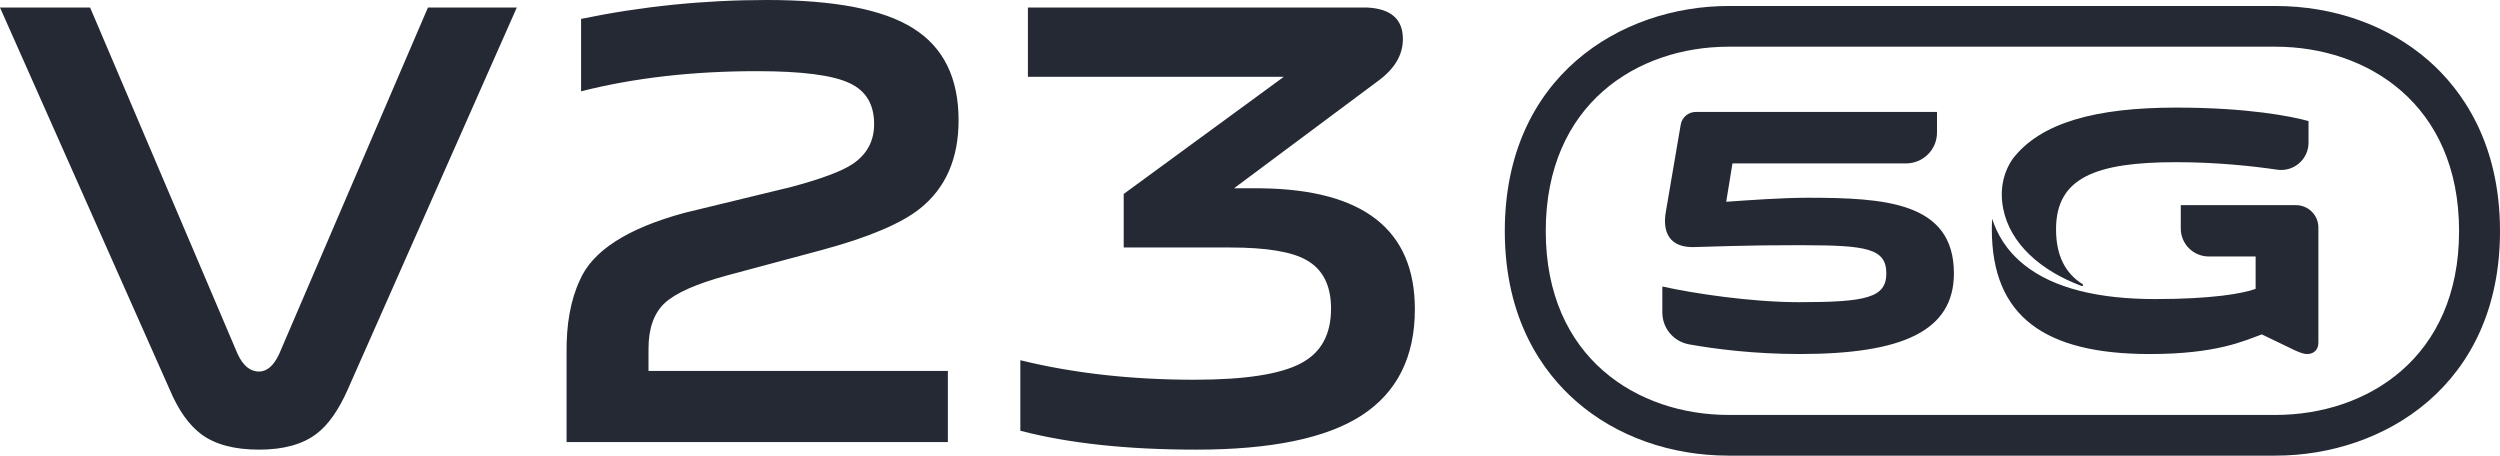 <?xml version="1.0" encoding="UTF-8"?>
<svg width="417px" height="76px" viewBox="0 0 417 76" version="1.1" xmlns="http://www.w3.org/2000/svg" xmlns:xlink="http://www.w3.org/1999/xlink">
    <title>v23 5g</title>
    <g id="页面-1" stroke="none" stroke-width="1" fill="none" fill-rule="evenodd">
        <g id="me-pc" transform="translate(-1481, -3171)" fill="#242933" fill-rule="nonzero">
            <g id="编组-6" transform="translate(1120, 2688)">
                <g id="v23-5g" transform="translate(361, 483)">
                    <path d="M379.547,1 C389.306,1 398.377,4.232 405.087,10.105 C410.521,14.864 417,23.659 417,38.55 C417,64.281 397.583,76 379.547,76 L379.547,76 L288.348,76 C278.615,76 269.571,72.775 262.883,66.918 C257.46,62.174 251,53.401 251,38.55 C251,12.752 270.365,1 288.348,1 L288.348,1 L379.547,1 Z M379.547,7.788 L288.348,7.788 C273.158,7.788 257.831,17.299 257.831,38.55 C257.831,59.731 273.158,69.212 288.348,69.212 L288.348,69.212 L379.547,69.212 C394.789,69.212 410.173,59.731 410.173,38.55 C410.173,17.299 394.789,7.788 379.547,7.788 L379.547,7.788 Z M382.968,34.219 C385.028,34.219 386.706,35.887 386.706,37.947 L386.706,57.172 C386.706,58.505 385.732,59.053 384.878,59.053 C384.148,59.053 383.541,58.748 382.811,58.446 L377.272,55.776 C374.287,56.867 369.723,59.053 358.589,59.053 C341.059,59.053 332.236,52.801 332.236,38.226 C332.236,37.63 332.259,37.057 332.292,36.487 C333.105,39.019 334.625,41.771 337.677,44.206 C342.568,48.101 350.054,49.885 359.499,49.885 C368.872,49.885 374.104,48.973 376.239,48.183 L376.239,42.78 L368.427,42.78 C365.843,42.78 363.753,40.691 363.753,38.118 L363.753,34.219 L382.968,34.219 Z M323.092,18.671 L323.092,22.115 C323.092,24.956 320.778,27.258 317.917,27.258 L317.917,27.258 L288.976,27.258 L287.932,33.655 C291.362,33.409 297.305,32.985 301.409,32.985 C314.333,32.985 325.912,33.655 325.912,45.593 C325.912,55.215 317.336,59.051 300.185,59.051 C292.631,59.051 286.119,58.224 281.722,57.435 C279.146,56.969 277.277,54.731 277.277,52.125 L277.277,52.125 L277.277,47.787 C282.423,48.941 292.1,50.404 300.065,50.404 C311.273,50.404 314.64,49.671 314.64,45.593 C314.64,41.416 311.228,40.92 300.836,40.902 L299.431,40.902 C297.827,40.903 296.391,40.91 294.978,40.925 L294.326,40.932 C294.218,40.933 294.109,40.934 294.001,40.936 L293.348,40.945 C290.402,40.988 287.303,41.068 282.73,41.207 C278.502,41.389 277.214,38.771 277.888,35.178 L277.888,35.178 L280.344,20.789 C280.554,19.564 281.618,18.671 282.865,18.671 L282.865,18.671 L323.092,18.671 Z M362.968,17.947 C374.956,17.947 382.202,19.403 385.063,20.193 L385.063,20.193 L385.063,23.794 C385.063,26.568 382.599,28.701 379.85,28.303 C375.675,27.696 369.716,27.052 362.968,27.052 C349.52,27.052 342.948,29.666 342.948,38.227 C342.948,42.677 344.513,45.596 347.378,47.398 C347.554,47.51 347.419,47.774 347.225,47.704 C340.394,45.168 335.23,40.625 334.114,34.704 C333.372,30.746 334.698,27.96 335.709,26.508 C340.349,20.453 349.573,17.947 362.968,17.947 Z" id="形状结合"></path>
                    <path d="M43.205,75 C47.27,75 50.459,74.125 52.771,72.374 C54.734,70.903 56.486,68.417 58.028,64.916 L58.028,64.916 L86.2,1.261 L71.378,1.261 L46.569,59.034 C45.658,60.994 44.537,61.975 43.205,61.975 C41.734,61.975 40.542,60.994 39.631,59.034 L39.631,59.034 L15.033,1.261 L0,1.261 L28.278,64.916 C29.75,68.417 31.537,70.938 33.639,72.479 C35.952,74.16 39.141,75 43.205,75 Z M158.104,73.739 L158.104,61.87 L108.171,61.87 L108.171,58.193 C108.171,54.762 109.082,52.206 110.904,50.525 C112.726,48.845 116.23,47.304 121.416,45.903 L121.416,45.903 L137.08,41.702 C144.859,39.601 150.325,37.29 153.479,34.769 C157.754,31.338 159.891,26.436 159.891,20.063 C159.891,12.99 157.368,7.878 152.322,4.727 C147.347,1.576 139.217,0 127.934,0 C117.422,0 107.085,1.05 96.923,3.151 L96.923,3.151 L96.923,15.231 C105.753,12.99 115.53,11.87 126.252,11.87 C133.751,11.87 138.902,12.535 141.705,13.866 C144.438,15.126 145.805,17.402 145.805,20.693 C145.805,23.564 144.578,25.805 142.126,27.416 C140.303,28.606 136.905,29.867 131.929,31.197 L131.929,31.197 L114.163,35.504 C104.632,38.095 98.815,41.842 96.713,46.744 C95.171,50.035 94.435,54.132 94.505,59.034 L94.505,59.034 L94.505,73.739 L158.104,73.739 Z M199.522,75 C211.997,75 221.178,73.109 227.065,69.328 C233.022,65.476 236,59.559 236,51.576 C236,38.34 227.45,31.618 210.35,31.408 L210.35,31.408 L205.83,31.408 L229.798,13.55 C232.601,11.52 234.003,9.174 234.003,6.513 C234.003,3.221 232.04,1.471 228.116,1.261 L228.116,1.261 L171.455,1.261 L171.455,12.815 L214.135,12.815 L187.433,32.353 L187.433,41.282 L205.199,41.282 C211.226,41.282 215.466,41.982 217.919,43.382 C220.652,44.923 222.019,47.619 222.019,51.471 C222.019,55.812 220.337,58.859 216.973,60.609 C213.539,62.43 207.617,63.34 199.207,63.34 C188.695,63.34 179.024,62.255 170.193,60.084 L170.193,60.084 L170.193,71.849 C178.253,73.95 188.029,75 199.522,75 Z" id="V23e"></path>
                </g>
            </g>
        </g>
    </g>
</svg>